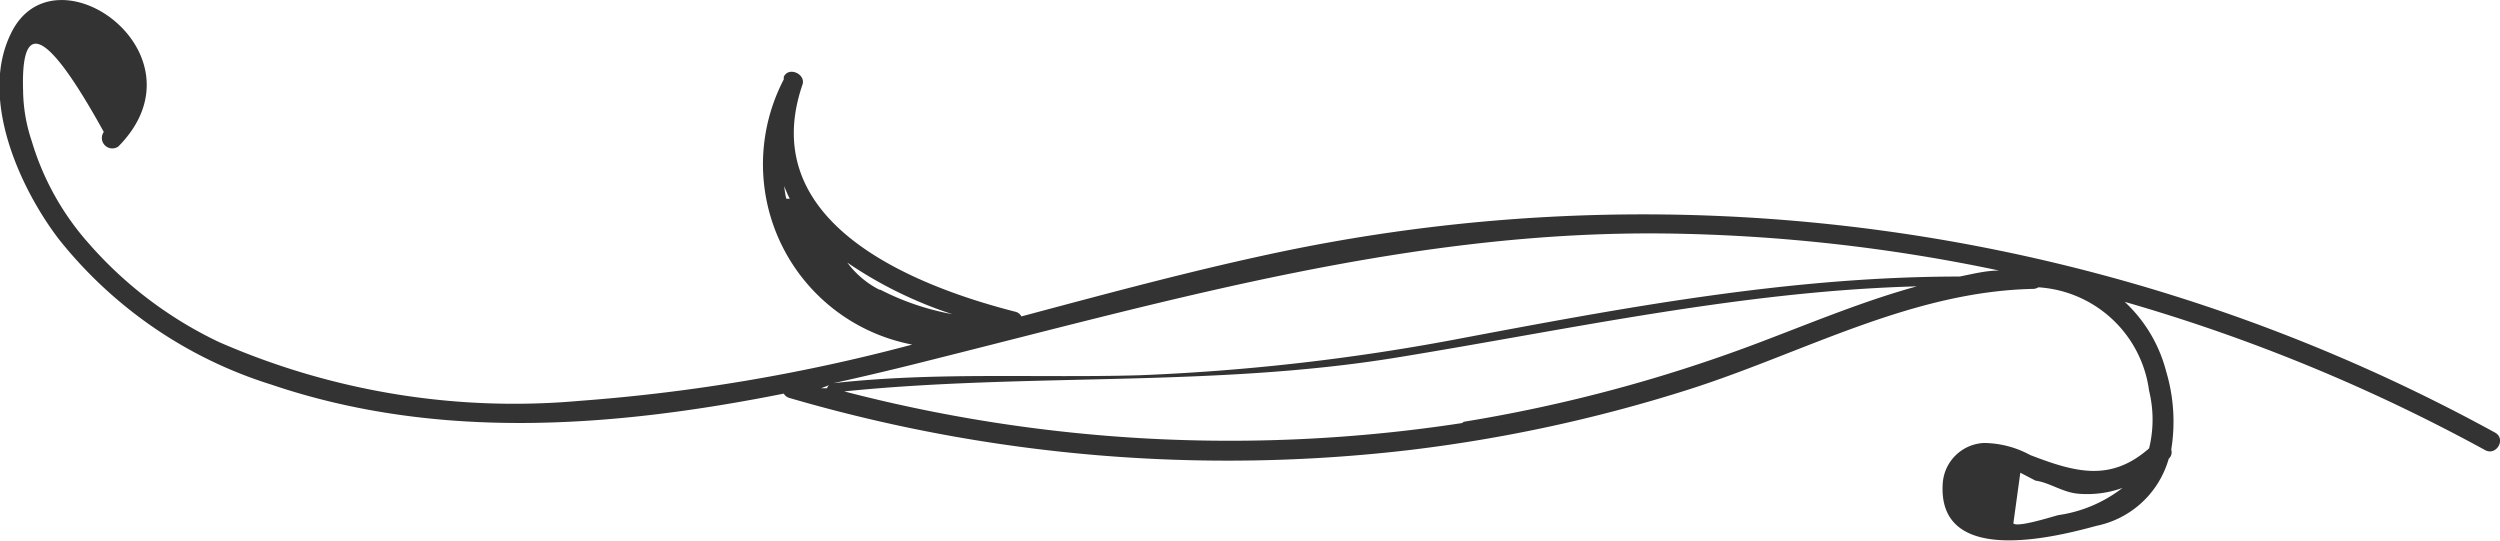 <?xml version="1.0" encoding="UTF-8"?> <svg xmlns="http://www.w3.org/2000/svg" viewBox="0 0 79.01 17.1"> <defs> <style>.cls-1{fill:#333;}</style> </defs> <title>Ресурс 2</title> <g id="Слой_2" data-name="Слой 2"> <g id="OBJECTS"> <path class="cls-1" d="M78.85,13.67A56,56,0,0,0,40.28,8c-2.68.57-5.34,1.29-8,2a.29.29,0,0,0-.2-.15C28.76,9,23.88,7,25.36,2.68c.12-.34-.44-.59-.59-.25l0,.08h0a5.8,5.8,0,0,0,4.06,8.38,57,57,0,0,1-10.53,1.78A23.28,23.28,0,0,1,6.92,10.81,12.71,12.71,0,0,1,2.81,7.7,8.54,8.54,0,0,1,1,4.45,5.15,5.15,0,0,1,.73,2.86Q.62-.65,3.28,4.17a.33.33,0,0,0,.46.46C6.64,1.7,1.7-1.8.34,1.07c-1,2.05.29,4.88,1.52,6.49a13.84,13.84,0,0,0,6.7,4.59c5.27,1.79,10.83,1.36,16.21.29a.3.3,0,0,0,.19.14,49.38,49.38,0,0,0,19.61,1.64A47.84,47.84,0,0,0,53.4,12.3c3.6-1.15,7-3.09,10.86-3.17a.31.31,0,0,0,.16-.05,3.77,3.77,0,0,1,3.5,3.27,3.82,3.82,0,0,1,0,1.82c-1.21,1.06-2.31.77-3.76.21A3.11,3.11,0,0,0,62.7,14a1.37,1.37,0,0,0-1.3,1.25c-.2,2.66,3.5,1.74,4.85,1.37a3,3,0,0,0,2.29-2.12.28.28,0,0,0,.08-.29,5.53,5.53,0,0,0-.16-2.47,4.56,4.56,0,0,0-1.31-2.2,56,56,0,0,1,11.38,4.68C78.89,14.43,79.22,13.87,78.85,13.67Zm-13.8,2.61c-.23.06-1.3.4-1.42.26l.22-1.6.48.25c.44.06.84.36,1.32.41a3.27,3.27,0,0,0,1.43-.18A4.3,4.3,0,0,1,65.05,16.28ZM52.67,7.38A54.33,54.33,0,0,1,63.18,8.55c-.42,0-.84.11-1.25.19-5.41,0-10.7,1-16,2A68.48,68.48,0,0,1,36,11.86c-3.23.09-6.44-.11-9.66.25,1.09-.24,2.17-.5,3.23-.77C37.23,9.42,44.69,7.28,52.67,7.38ZM24.78,5.88c.06.14.11.27.18.4l-.11,0C24.82,6.18,24.8,6,24.78,5.88Zm3,3.27a2.9,2.9,0,0,1-1-.85A13.09,13.09,0,0,0,30.1,9.93,8.2,8.2,0,0,1,27.83,9.16Zm-1.52,3a.15.15,0,0,0-.12.12l-.19,0Zm19.95,1.22a48.41,48.41,0,0,1-19.53-1c5.83-.59,11.63-.12,17.46-1.07,5.47-.89,10.9-2.1,16.44-2.25-1.64.45-3.23,1.11-4.86,1.73A48.24,48.24,0,0,1,46.26,13.33Z"></path> </g> </g> </svg> 
